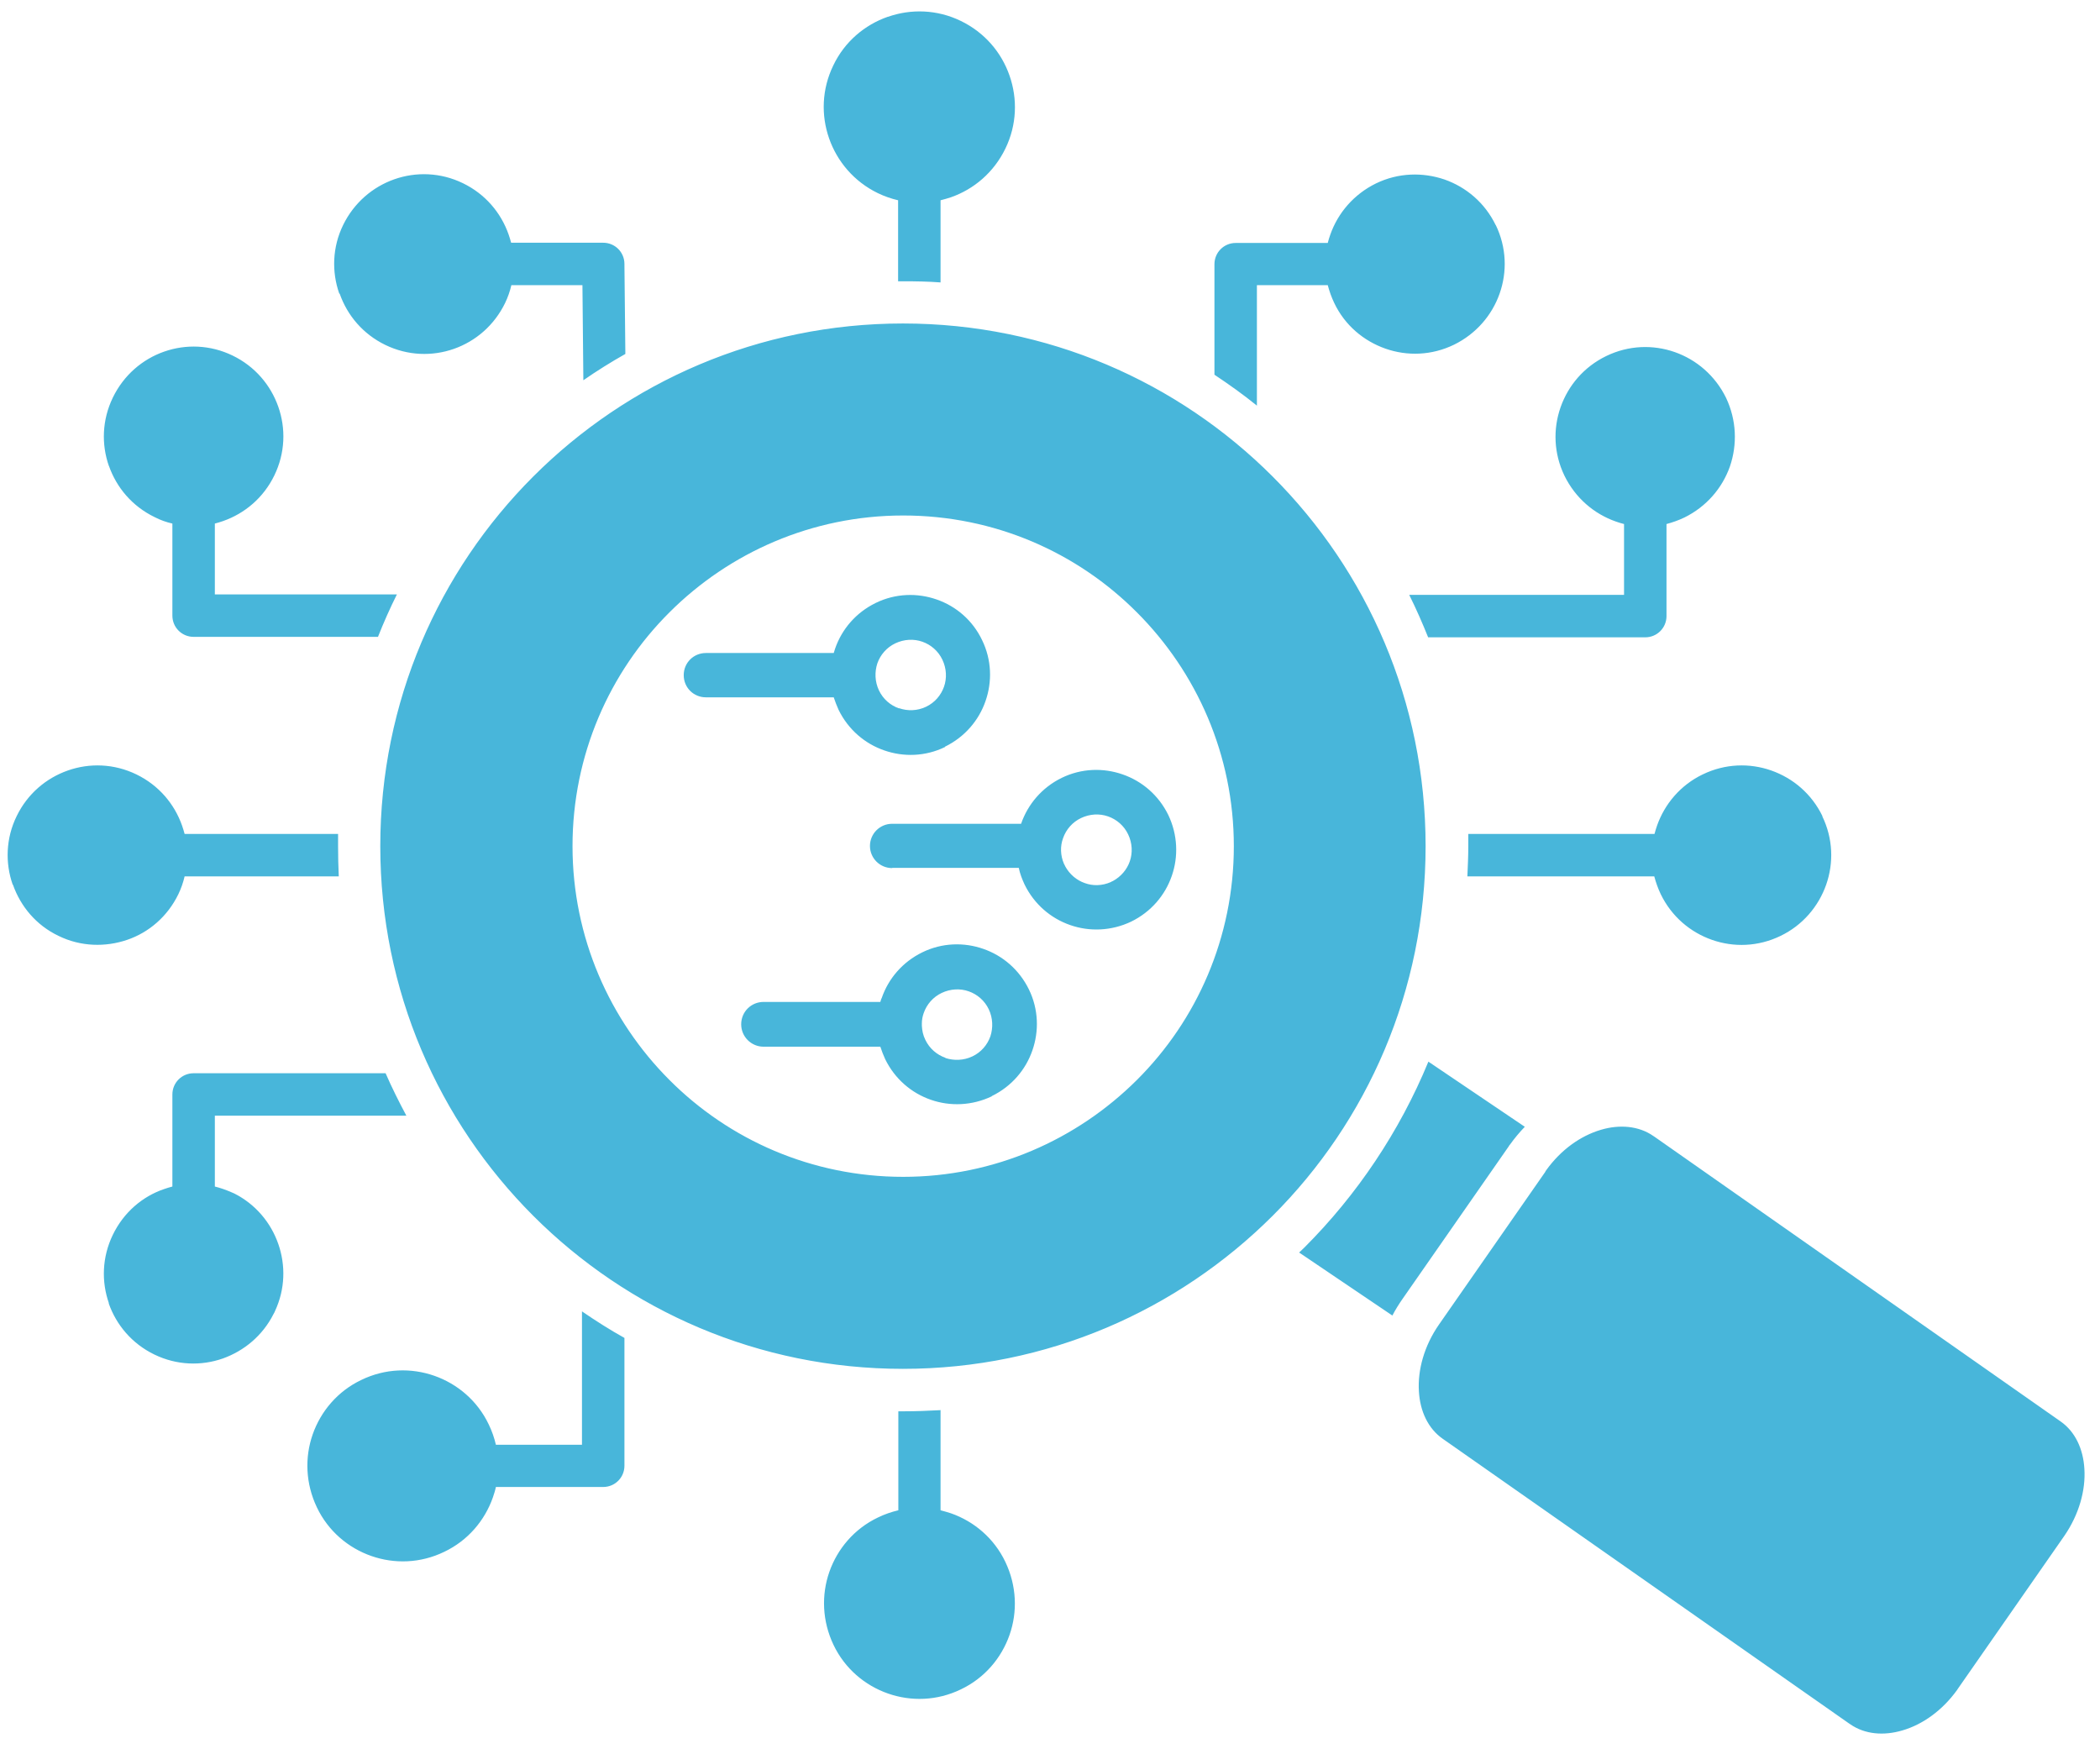 <svg width="91" height="76" viewBox="0 0 91 76" fill="none" xmlns="http://www.w3.org/2000/svg">
<path fill-rule="evenodd" clip-rule="evenodd" d="M55.146 20.647C51.047 16.547 45.387 14.017 39.128 14.017C32.868 14.017 27.209 16.547 23.109 20.647C19.009 24.747 16.479 30.406 16.479 36.666C16.479 42.925 19.009 48.584 23.109 52.684C27.209 56.784 32.868 59.314 39.128 59.314C45.387 59.314 51.047 56.774 55.146 52.684C59.246 48.594 61.776 42.925 61.776 36.666C61.776 30.406 59.246 24.747 55.146 20.647ZM49.267 26.536C51.856 29.126 53.466 32.716 53.466 36.666C53.466 40.615 51.867 44.205 49.267 46.795C46.667 49.384 43.087 50.994 39.138 50.994C35.188 50.994 31.598 49.394 29.008 46.795C26.419 44.205 24.809 40.615 24.809 36.666C24.809 32.716 26.409 29.126 29.008 26.536C31.598 23.947 35.188 22.337 39.138 22.337C43.097 22.337 46.677 23.936 49.267 26.536ZM66.965 50.764C66.965 50.764 66.995 50.724 67.005 50.704C67.645 49.814 68.495 49.215 69.375 48.955C70.185 48.715 71.015 48.785 71.645 49.224C71.665 49.234 71.685 49.255 71.705 49.264L89.293 61.593C89.923 62.033 90.273 62.783 90.323 63.643C90.383 64.573 90.093 65.623 89.453 66.553L84.844 73.172C84.844 73.172 84.814 73.213 84.804 73.233C84.164 74.122 83.304 74.732 82.434 74.982C81.624 75.222 80.804 75.152 80.174 74.712C80.154 74.702 80.134 74.682 80.114 74.672L62.516 62.343C61.886 61.903 61.536 61.154 61.486 60.294C61.426 59.364 61.716 58.314 62.356 57.394L66.965 50.774V50.764ZM61.886 45.995L66.075 48.825C65.845 49.065 65.635 49.314 65.435 49.594C65.415 49.614 65.395 49.634 65.385 49.664L60.776 56.284C60.616 56.514 60.466 56.754 60.336 57.004L56.296 54.274C56.376 54.204 56.446 54.124 56.526 54.054C58.806 51.774 60.646 49.035 61.896 46.005L61.886 45.995ZM38.958 30.696C38.588 30.566 38.268 30.296 38.088 29.916C37.908 29.536 37.898 29.116 38.018 28.746C38.148 28.376 38.418 28.056 38.798 27.876C39.178 27.696 39.597 27.676 39.968 27.806C40.337 27.936 40.657 28.206 40.837 28.586C41.017 28.966 41.037 29.386 40.907 29.756C40.777 30.126 40.507 30.446 40.127 30.626C39.748 30.806 39.328 30.816 38.958 30.686V30.696ZM40.957 32.366C40.097 32.786 39.148 32.806 38.318 32.516C37.478 32.226 36.758 31.616 36.338 30.756C36.258 30.576 36.188 30.396 36.128 30.216H30.588C30.058 30.216 29.628 29.796 29.628 29.256C29.628 28.716 30.058 28.296 30.588 28.296H36.128C36.148 28.226 36.168 28.166 36.188 28.106C36.478 27.266 37.088 26.546 37.948 26.126C38.808 25.706 39.758 25.686 40.587 25.976C41.427 26.266 42.147 26.876 42.557 27.736C42.977 28.596 42.997 29.546 42.707 30.376C42.417 31.216 41.807 31.936 40.947 32.356L40.957 32.366ZM48.127 38.225C47.757 38.385 47.357 38.395 47.007 38.265C46.657 38.145 46.347 37.885 46.157 37.535C46.147 37.505 46.127 37.465 46.107 37.435C45.947 37.066 45.937 36.666 46.067 36.316C46.197 35.946 46.467 35.626 46.847 35.446C47.227 35.266 47.647 35.246 48.017 35.376C48.387 35.506 48.707 35.776 48.887 36.156C49.067 36.535 49.087 36.956 48.957 37.325C48.837 37.675 48.577 37.985 48.227 38.175C48.197 38.185 48.157 38.205 48.127 38.225ZM38.658 37.615C38.128 37.615 37.698 37.185 37.698 36.656C37.698 36.126 38.128 35.696 38.658 35.696H44.247C44.537 34.856 45.147 34.126 46.007 33.706C46.867 33.286 47.817 33.266 48.647 33.556C49.487 33.846 50.207 34.456 50.627 35.316C51.037 36.175 51.067 37.126 50.777 37.955C50.487 38.795 49.877 39.515 49.017 39.935C48.157 40.345 47.207 40.375 46.377 40.085C45.537 39.795 44.817 39.185 44.397 38.325C44.287 38.085 44.197 37.855 44.147 37.605H38.668L38.658 37.615ZM40.967 45.835C40.597 45.705 40.278 45.435 40.097 45.055C39.998 44.855 39.958 44.655 39.947 44.445C39.947 44.425 39.947 44.405 39.947 44.395C39.947 44.375 39.947 44.355 39.947 44.345C39.947 44.195 39.977 44.035 40.028 43.895C40.157 43.525 40.428 43.205 40.807 43.025C41.187 42.845 41.607 42.825 41.977 42.955C42.347 43.085 42.667 43.355 42.847 43.735C43.027 44.115 43.037 44.535 42.917 44.905C42.787 45.275 42.517 45.595 42.137 45.775C41.757 45.955 41.337 45.965 40.967 45.845V45.835ZM42.977 47.505C42.117 47.915 41.167 47.945 40.337 47.655C39.498 47.365 38.778 46.755 38.358 45.895C38.278 45.715 38.208 45.545 38.148 45.355H33.088C32.558 45.355 32.118 44.925 32.118 44.385C32.118 43.845 32.548 43.415 33.088 43.415H38.148C38.168 43.355 38.178 43.295 38.208 43.245C38.498 42.405 39.108 41.685 39.968 41.265C40.827 40.845 41.777 40.825 42.607 41.115C43.447 41.405 44.167 42.015 44.587 42.875C45.007 43.735 45.027 44.685 44.737 45.515C44.447 46.355 43.837 47.075 42.977 47.495V47.505ZM40.757 61.093V65.443C40.907 65.483 41.057 65.523 41.207 65.573C42.207 65.923 43.077 66.653 43.567 67.683C44.057 68.713 44.097 69.843 43.747 70.843C43.397 71.843 42.667 72.713 41.637 73.203C40.607 73.702 39.477 73.732 38.478 73.382C37.478 73.032 36.608 72.302 36.118 71.273C35.628 70.243 35.588 69.113 35.938 68.113C36.288 67.113 37.018 66.243 38.048 65.753C38.338 65.613 38.628 65.513 38.928 65.443V61.154C38.998 61.154 39.068 61.154 39.138 61.154C39.678 61.154 40.227 61.133 40.767 61.103L40.757 61.093ZM19.249 67.243C18.219 67.743 17.089 67.773 16.09 67.423C15.089 67.073 14.22 66.343 13.73 65.313C13.24 64.283 13.2 63.153 13.55 62.153C13.9 61.154 14.63 60.283 15.659 59.794C16.689 59.294 17.819 59.264 18.819 59.614C19.819 59.964 20.689 60.694 21.179 61.723C21.319 62.013 21.419 62.303 21.489 62.603H25.219V56.824C25.819 57.234 26.429 57.624 27.059 57.974V63.513C27.059 64.023 26.649 64.433 26.139 64.433H21.489C21.459 64.583 21.409 64.733 21.359 64.883C21.009 65.883 20.279 66.753 19.249 67.243ZM4.72 56.474C4.39 55.534 4.42 54.474 4.89 53.504C5.36 52.534 6.17 51.844 7.11 51.524C7.23 51.484 7.35 51.444 7.47 51.414V47.425C7.47 46.915 7.88 46.505 8.39 46.505H16.709C16.979 47.125 17.289 47.745 17.609 48.344H9.31V51.414C9.55 51.474 9.78 51.554 10.01 51.654C10.06 51.674 10.1 51.694 10.15 51.714C11.08 52.184 11.74 52.984 12.06 53.904C12.38 54.824 12.36 55.854 11.92 56.804C11.9 56.854 11.88 56.894 11.85 56.944C11.38 57.874 10.58 58.534 9.66 58.864C8.72 59.194 7.66 59.164 6.69 58.694C5.72 58.224 5.04 57.414 4.71 56.474H4.72ZM0.551 38.335C0.221 37.395 0.251 36.325 0.721 35.366C1.191 34.396 2.001 33.716 2.941 33.386C3.88 33.056 4.94 33.086 5.91 33.556C6.88 34.026 7.56 34.836 7.89 35.776C7.93 35.896 7.97 36.016 8 36.136H14.65C14.65 36.306 14.65 36.486 14.65 36.666C14.65 37.105 14.66 37.545 14.68 37.975H8C7.94 38.235 7.85 38.495 7.73 38.745C7.26 39.715 6.45 40.405 5.51 40.725C4.57 41.045 3.501 41.025 2.541 40.555C1.571 40.095 0.891 39.275 0.561 38.335H0.551ZM4.72 20.197C4.39 19.257 4.42 18.197 4.89 17.227C5.36 16.257 6.17 15.567 7.11 15.237C8.05 14.907 9.11 14.937 10.08 15.407C11.05 15.877 11.73 16.687 12.06 17.627C12.39 18.567 12.36 19.627 11.89 20.597C11.42 21.567 10.61 22.247 9.67 22.577C9.55 22.617 9.43 22.657 9.31 22.687V25.756H17.199C16.899 26.356 16.629 26.966 16.379 27.596H8.39C7.88 27.596 7.47 27.186 7.47 26.676V22.687C7.21 22.627 6.95 22.537 6.7 22.407C5.73 21.937 5.05 21.127 4.72 20.187V20.197ZM14.7 12.717C14.37 11.777 14.4 10.708 14.87 9.748C15.339 8.788 16.149 8.098 17.089 7.768C18.029 7.438 19.089 7.468 20.059 7.938C21.029 8.408 21.709 9.218 22.039 10.158C22.079 10.278 22.119 10.398 22.149 10.518H26.139C26.649 10.518 27.059 10.928 27.059 11.438C27.059 11.458 27.059 11.488 27.059 11.508L27.099 15.337C26.479 15.687 25.869 16.067 25.279 16.477L25.239 12.357H22.159C22.099 12.617 22.009 12.877 21.889 13.127C21.419 14.097 20.609 14.787 19.669 15.117C18.729 15.447 17.669 15.417 16.699 14.947C15.729 14.477 15.05 13.667 14.72 12.727L14.7 12.717ZM38.478 0.728C39.477 0.378 40.607 0.408 41.637 0.908C42.667 1.408 43.397 2.268 43.747 3.278C44.097 4.278 44.067 5.408 43.567 6.438C43.067 7.468 42.207 8.198 41.207 8.548C41.057 8.598 40.917 8.638 40.757 8.678V12.238C40.218 12.197 39.678 12.188 39.128 12.188C39.058 12.188 38.988 12.188 38.918 12.188V8.678C38.618 8.608 38.328 8.508 38.038 8.368C37.008 7.868 36.278 6.998 35.928 5.998C35.578 4.998 35.608 3.868 36.108 2.838C36.598 1.808 37.468 1.078 38.468 0.728H38.478ZM64.815 9.748C65.285 10.718 65.315 11.777 64.985 12.717C64.656 13.657 63.965 14.467 63.006 14.937C62.036 15.407 60.976 15.437 60.036 15.107C59.096 14.777 58.276 14.097 57.816 13.127C57.696 12.877 57.606 12.617 57.536 12.357H54.466V17.577C53.876 17.097 53.256 16.657 52.626 16.237V11.448C52.626 10.938 53.036 10.528 53.546 10.528H57.536C57.566 10.408 57.606 10.278 57.646 10.168C57.976 9.228 58.666 8.418 59.626 7.948C60.596 7.478 61.656 7.458 62.596 7.778C63.535 8.108 64.346 8.788 64.815 9.758V9.748ZM74.795 17.237C75.255 18.207 75.285 19.267 74.965 20.207C74.635 21.147 73.945 21.957 72.985 22.427C72.735 22.547 72.475 22.637 72.215 22.707V26.696C72.215 27.206 71.805 27.616 71.295 27.616H61.886C61.636 26.996 61.366 26.376 61.066 25.776H70.375V22.707C70.255 22.677 70.125 22.637 70.015 22.597C69.075 22.267 68.265 21.577 67.795 20.617C67.325 19.647 67.295 18.587 67.625 17.647C67.955 16.707 68.635 15.897 69.605 15.427C70.575 14.957 71.635 14.927 72.575 15.257C73.515 15.587 74.325 16.277 74.795 17.237ZM78.964 35.366C79.434 36.336 79.464 37.395 79.134 38.335C78.804 39.275 78.114 40.095 77.154 40.555C76.184 41.025 75.125 41.055 74.185 40.725C73.245 40.395 72.435 39.715 71.965 38.745C71.845 38.495 71.755 38.235 71.685 37.975H63.586C63.605 37.535 63.626 37.105 63.626 36.666C63.626 36.495 63.626 36.316 63.626 36.136H71.695C71.725 36.016 71.765 35.896 71.805 35.776C72.135 34.836 72.825 34.016 73.785 33.556C74.755 33.086 75.814 33.056 76.754 33.386C77.694 33.716 78.504 34.396 78.974 35.366H78.964Z" fill="#48B6DA"/>
</svg>
